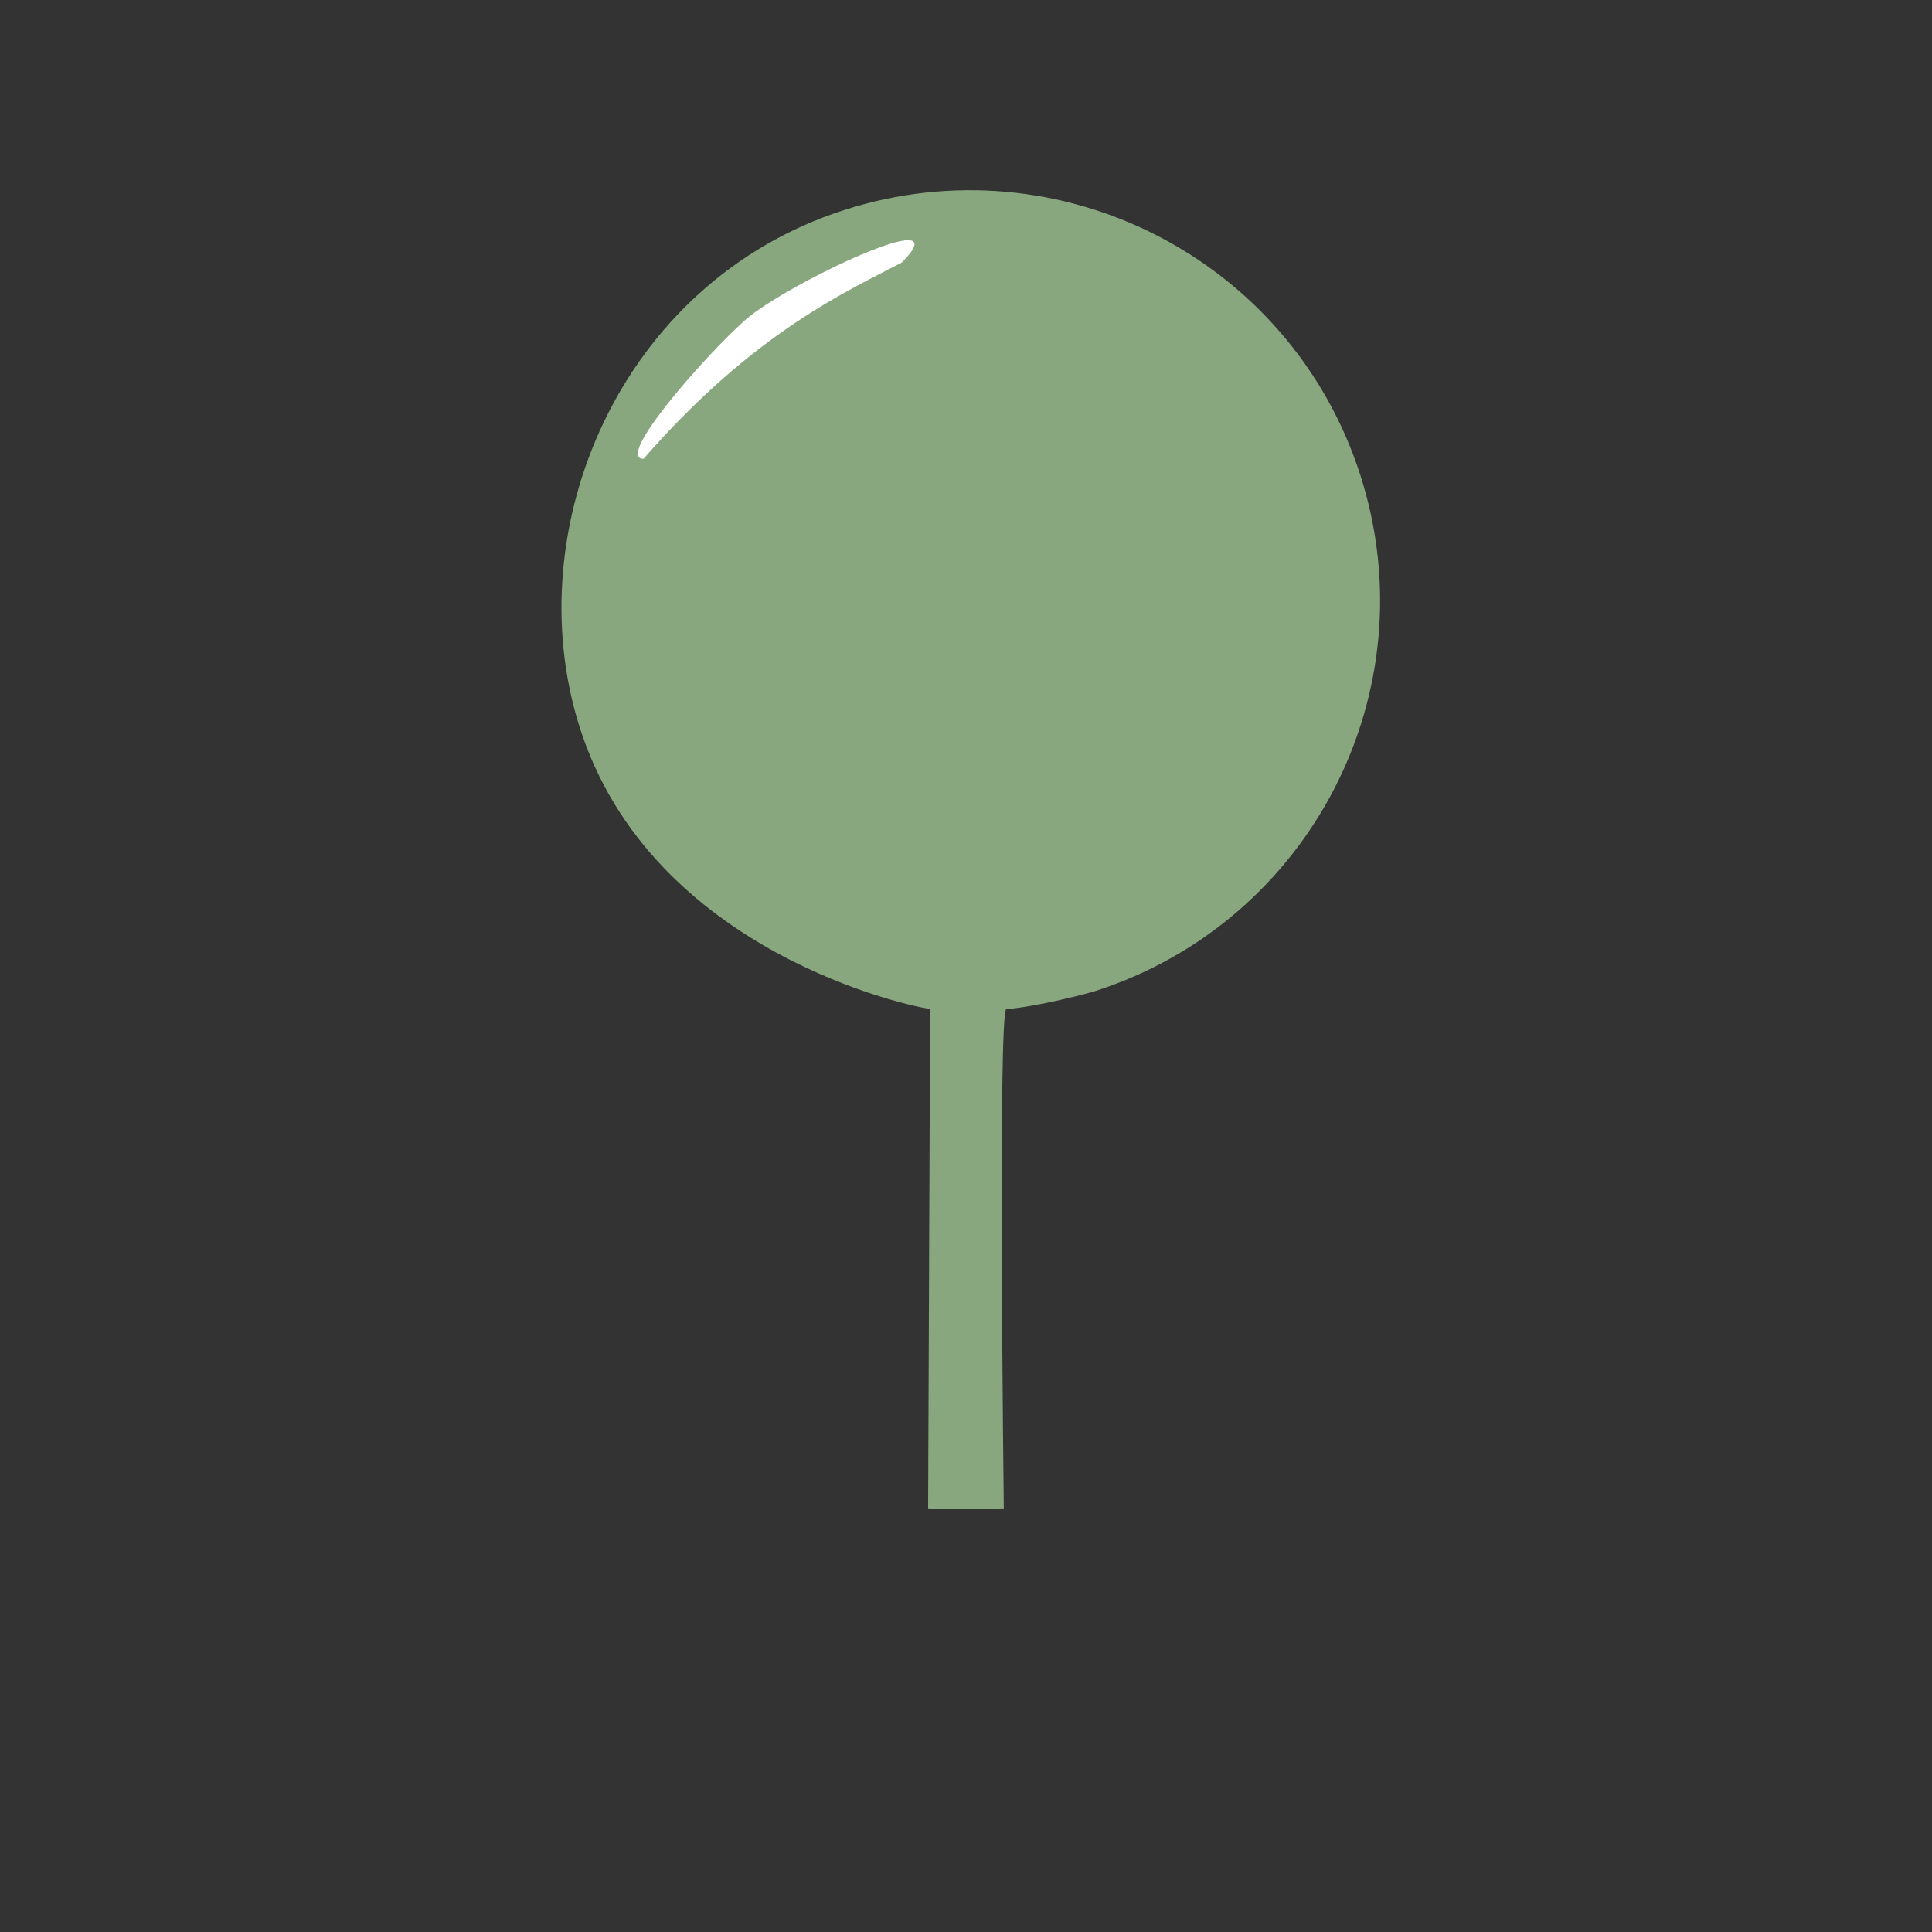 <?xml version="1.0" encoding="UTF-8"?>
<svg id="fond_clair" xmlns="http://www.w3.org/2000/svg" viewBox="0 0 512 512">
  <rect x="0" y="0" width="512" height="512" fill="#333333" stroke="none"/>
  <defs>
    <style>
      .cls-1 {
        fill: #fff;
      }

      .cls-2 {
        fill: #88a77e;
      }
    </style>
  </defs>
  <g id="Epingle">
    <path class="cls-2" d="M360.47,125.8c18.42,57.14-12.97,118.4-70.12,136.81-1.94.63-15.1,4.1-23.66,4.83-2.29.19-.67,132.3-.67,132.3-2.54.11-15.98.18-20.06,0,0,0,.53-132.37.53-132.37-4.09-.37-74.01-14.67-92.95-74.88-16.49-52.41,10.71-117.67,70.12-136.81,57.14-18.42,118.4,12.97,136.81,70.12Z"/>
    <path class="cls-1" d="M239.04,69.54c-14.31,7.54-39.17,18.39-68.48,52.04-7.87.14,16.43-27.48,27-36.83s57.52-31.65,41.48-15.22Z"/>
  </g>
</svg>